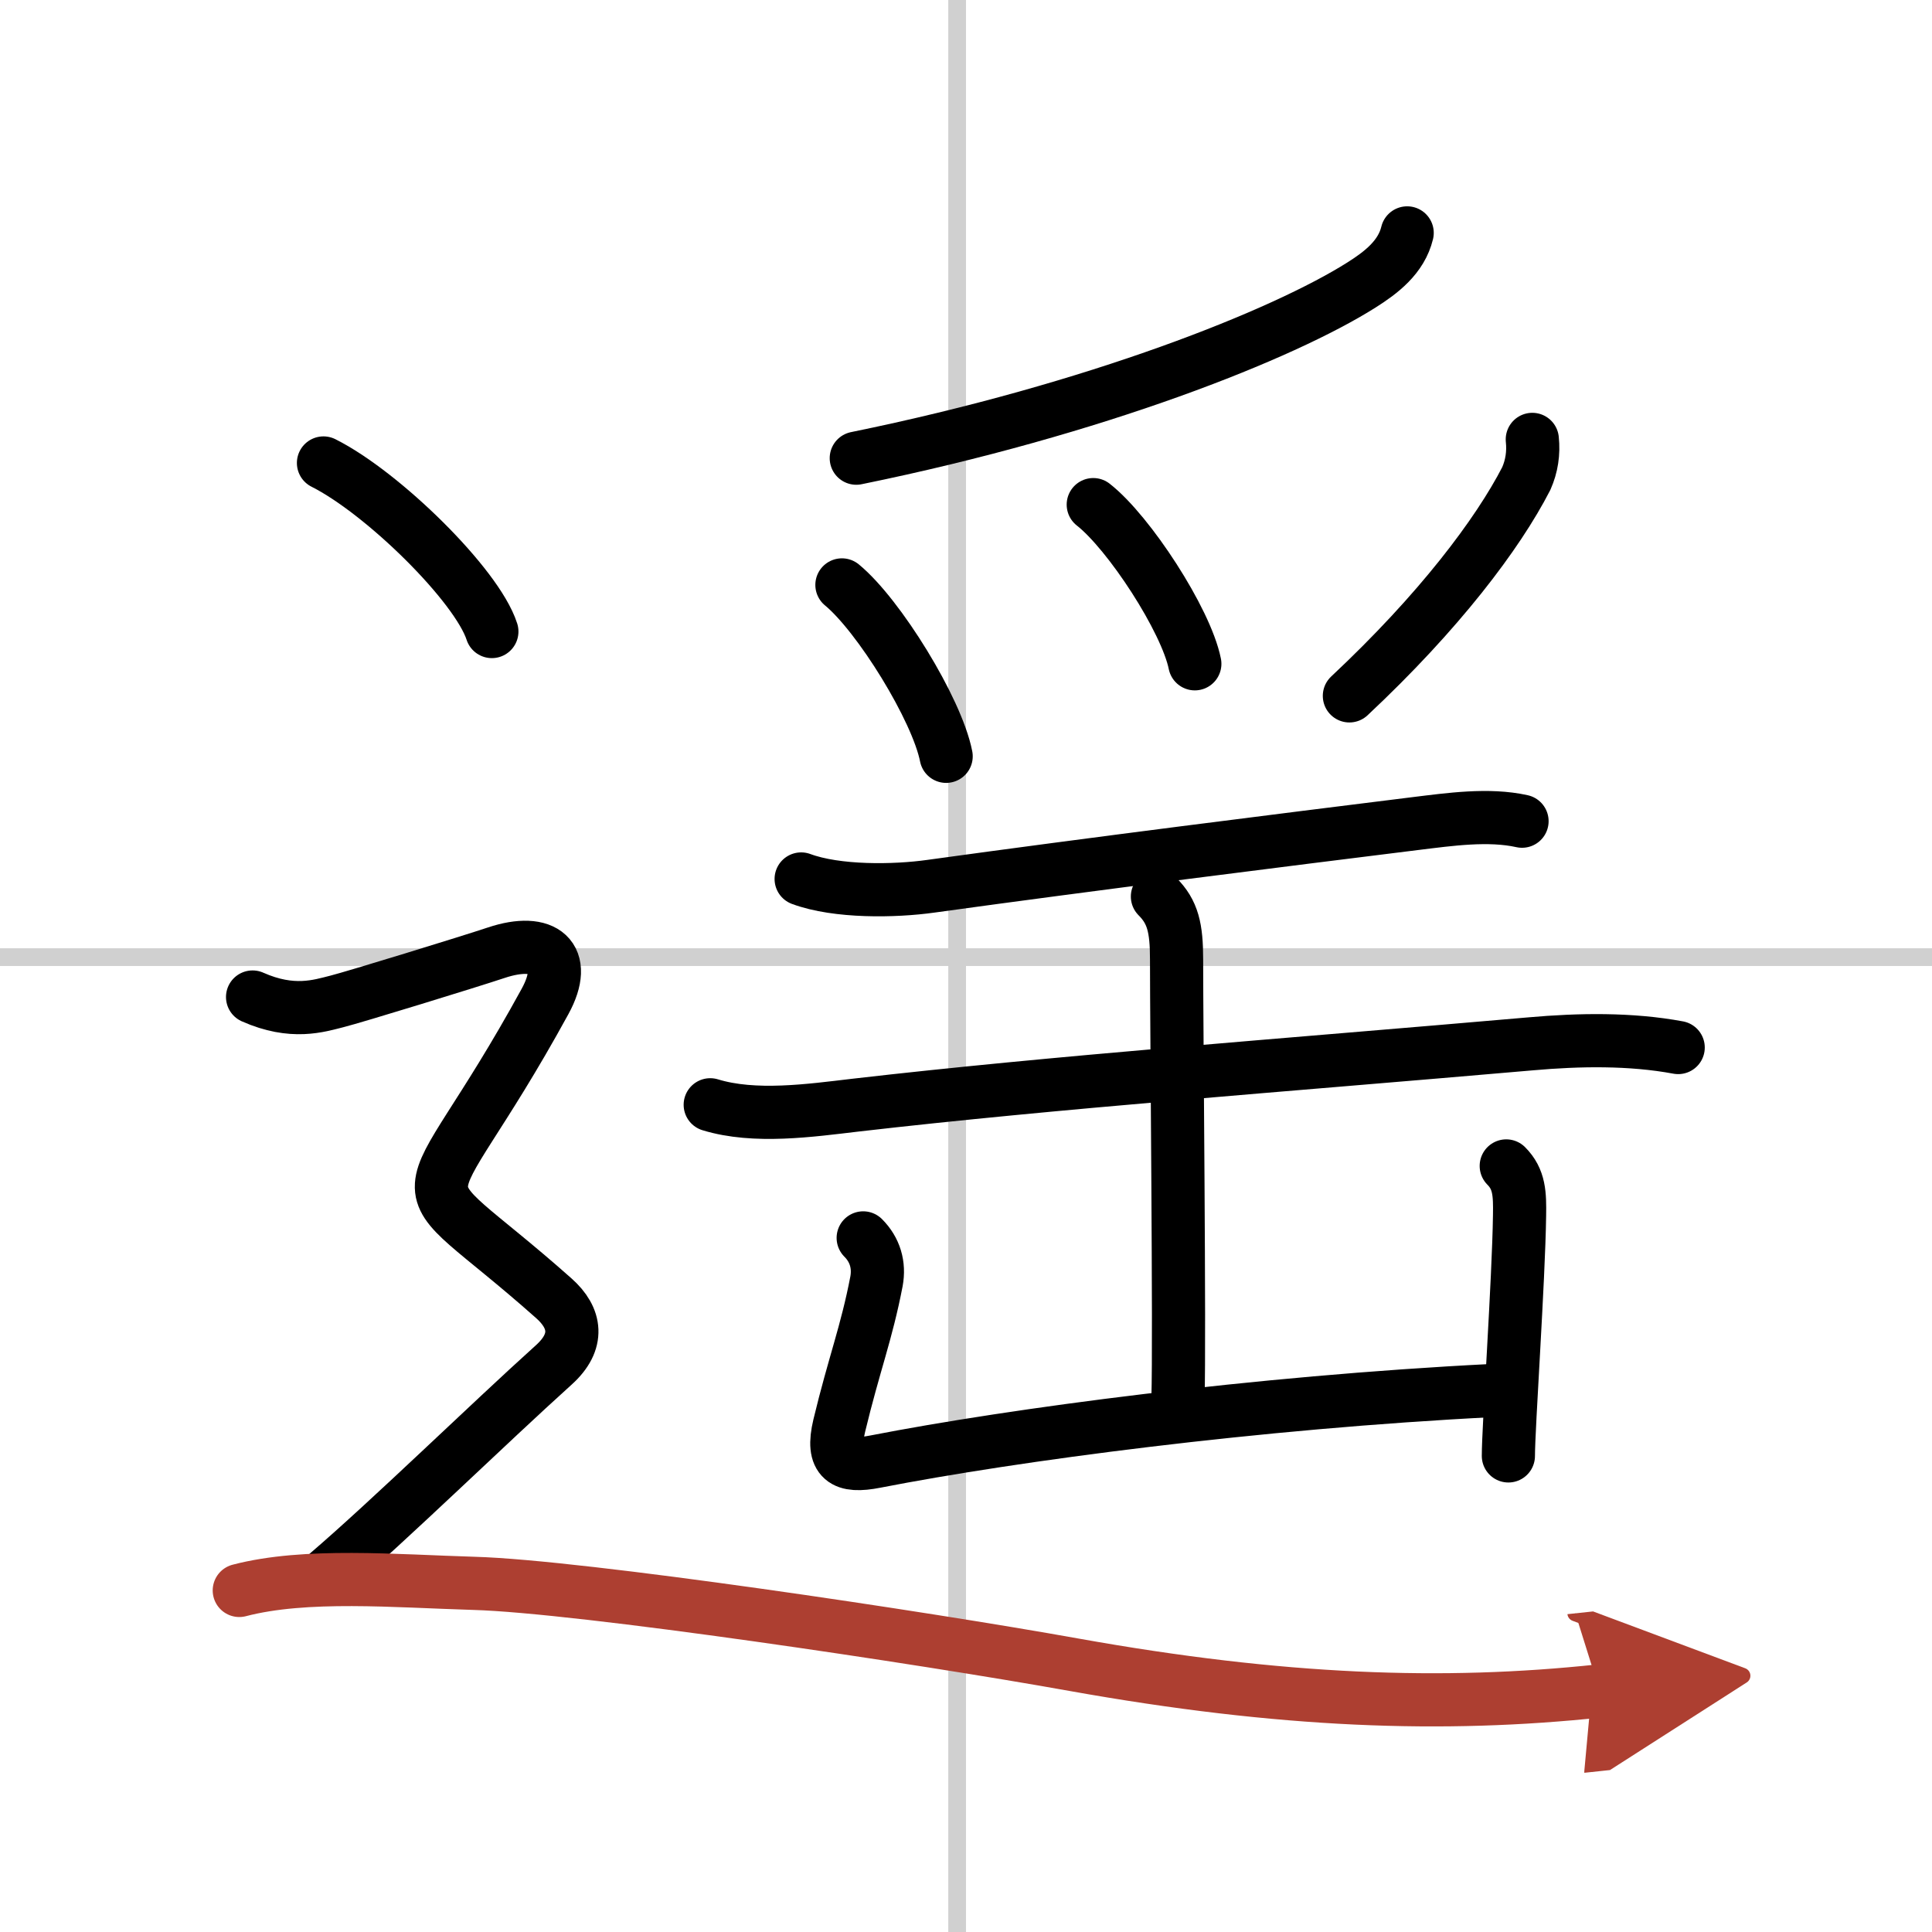 <svg width="400" height="400" viewBox="0 0 109 109" xmlns="http://www.w3.org/2000/svg"><defs><marker id="a" markerWidth="4" orient="auto" refX="1" refY="5" viewBox="0 0 10 10"><polyline points="0 0 10 5 0 10 1 5" fill="#ad3f31" stroke="#ad3f31"/></marker></defs><g fill="none" stroke="#000" stroke-linecap="round" stroke-linejoin="round" stroke-width="3"><rect width="100%" height="100%" fill="#fff" stroke="#fff"/><line x1="54" x2="54" y2="109" stroke="#d0d0d0" stroke-width="1"/><line x2="109" y1="54" y2="54" stroke="#d0d0d0" stroke-width="1"/><path d="m79.39 13.14c-0.33 1.37-1.47 2.24-2.58 2.94-4.4 2.78-14.93 7-28.5 9.77"/><path d="m47.5 33c2.08 1.71 5.36 7.02 5.88 9.67"/><path d="m61.68 28.47c2.02 1.58 5.23 6.51 5.73 8.98"/><path d="m86.45 24.79c0.08 0.77-0.03 1.51-0.34 2.21-1.61 3.13-4.92 7.52-9.98 12.26"/><path d="m45.2 49.59c2.02 0.75 5.27 0.7 7.32 0.41 9.11-1.26 19.72-2.59 27.37-3.54 1.89-0.23 4.09-0.55 5.98-0.13"/><path d="m40.07 62.33c2.51 0.77 5.65 0.32 8.2 0.02 11.35-1.31 23.85-2.22 38.11-3.46 2.71-0.24 5.62-0.29 8.3 0.21"/><path d="m65.3 50.58c0.87 0.87 1.08 1.77 1.08 3.55 0 3.97 0.18 21.38 0.08 24.73"/><path d="m48.7 69.84c0.67 0.67 0.92 1.53 0.75 2.45-0.56 2.92-1.26 4.65-2.1 8.14-0.47 1.97 0.27 2.38 2.04 2.03 7.81-1.52 21.48-3.34 34.83-4.01"/><path d="m84.98 65.78c0.75 0.75 0.77 1.6 0.75 2.8-0.05 3.65-0.63 11.95-0.63 13.56"/><path d="m18.25 26.12c3.35 1.68 8.66 6.9 9.5 9.51"/><path d="m14.25 56.25c2.25 1 3.75 0.5 4.75 0.25s7.5-2.25 9-2.75c2.7-0.9 4.12 0.25 2.75 2.75-7.25 13.25-8.5 8.75 0.5 16.75 1.25 1.11 1.45 2.44 0 3.75-3.75 3.38-9.25 8.75-12.75 11.75"/><path d="m13.5 89.73c3.75-0.98 8.8-0.53 13.24-0.4 6.01 0.17 25.26 3.05 33.84 4.59 11.73 2.1 20.84 2.42 29.67 1.48" marker-end="url(#a)" stroke="#ad3f31"/></g></svg>

